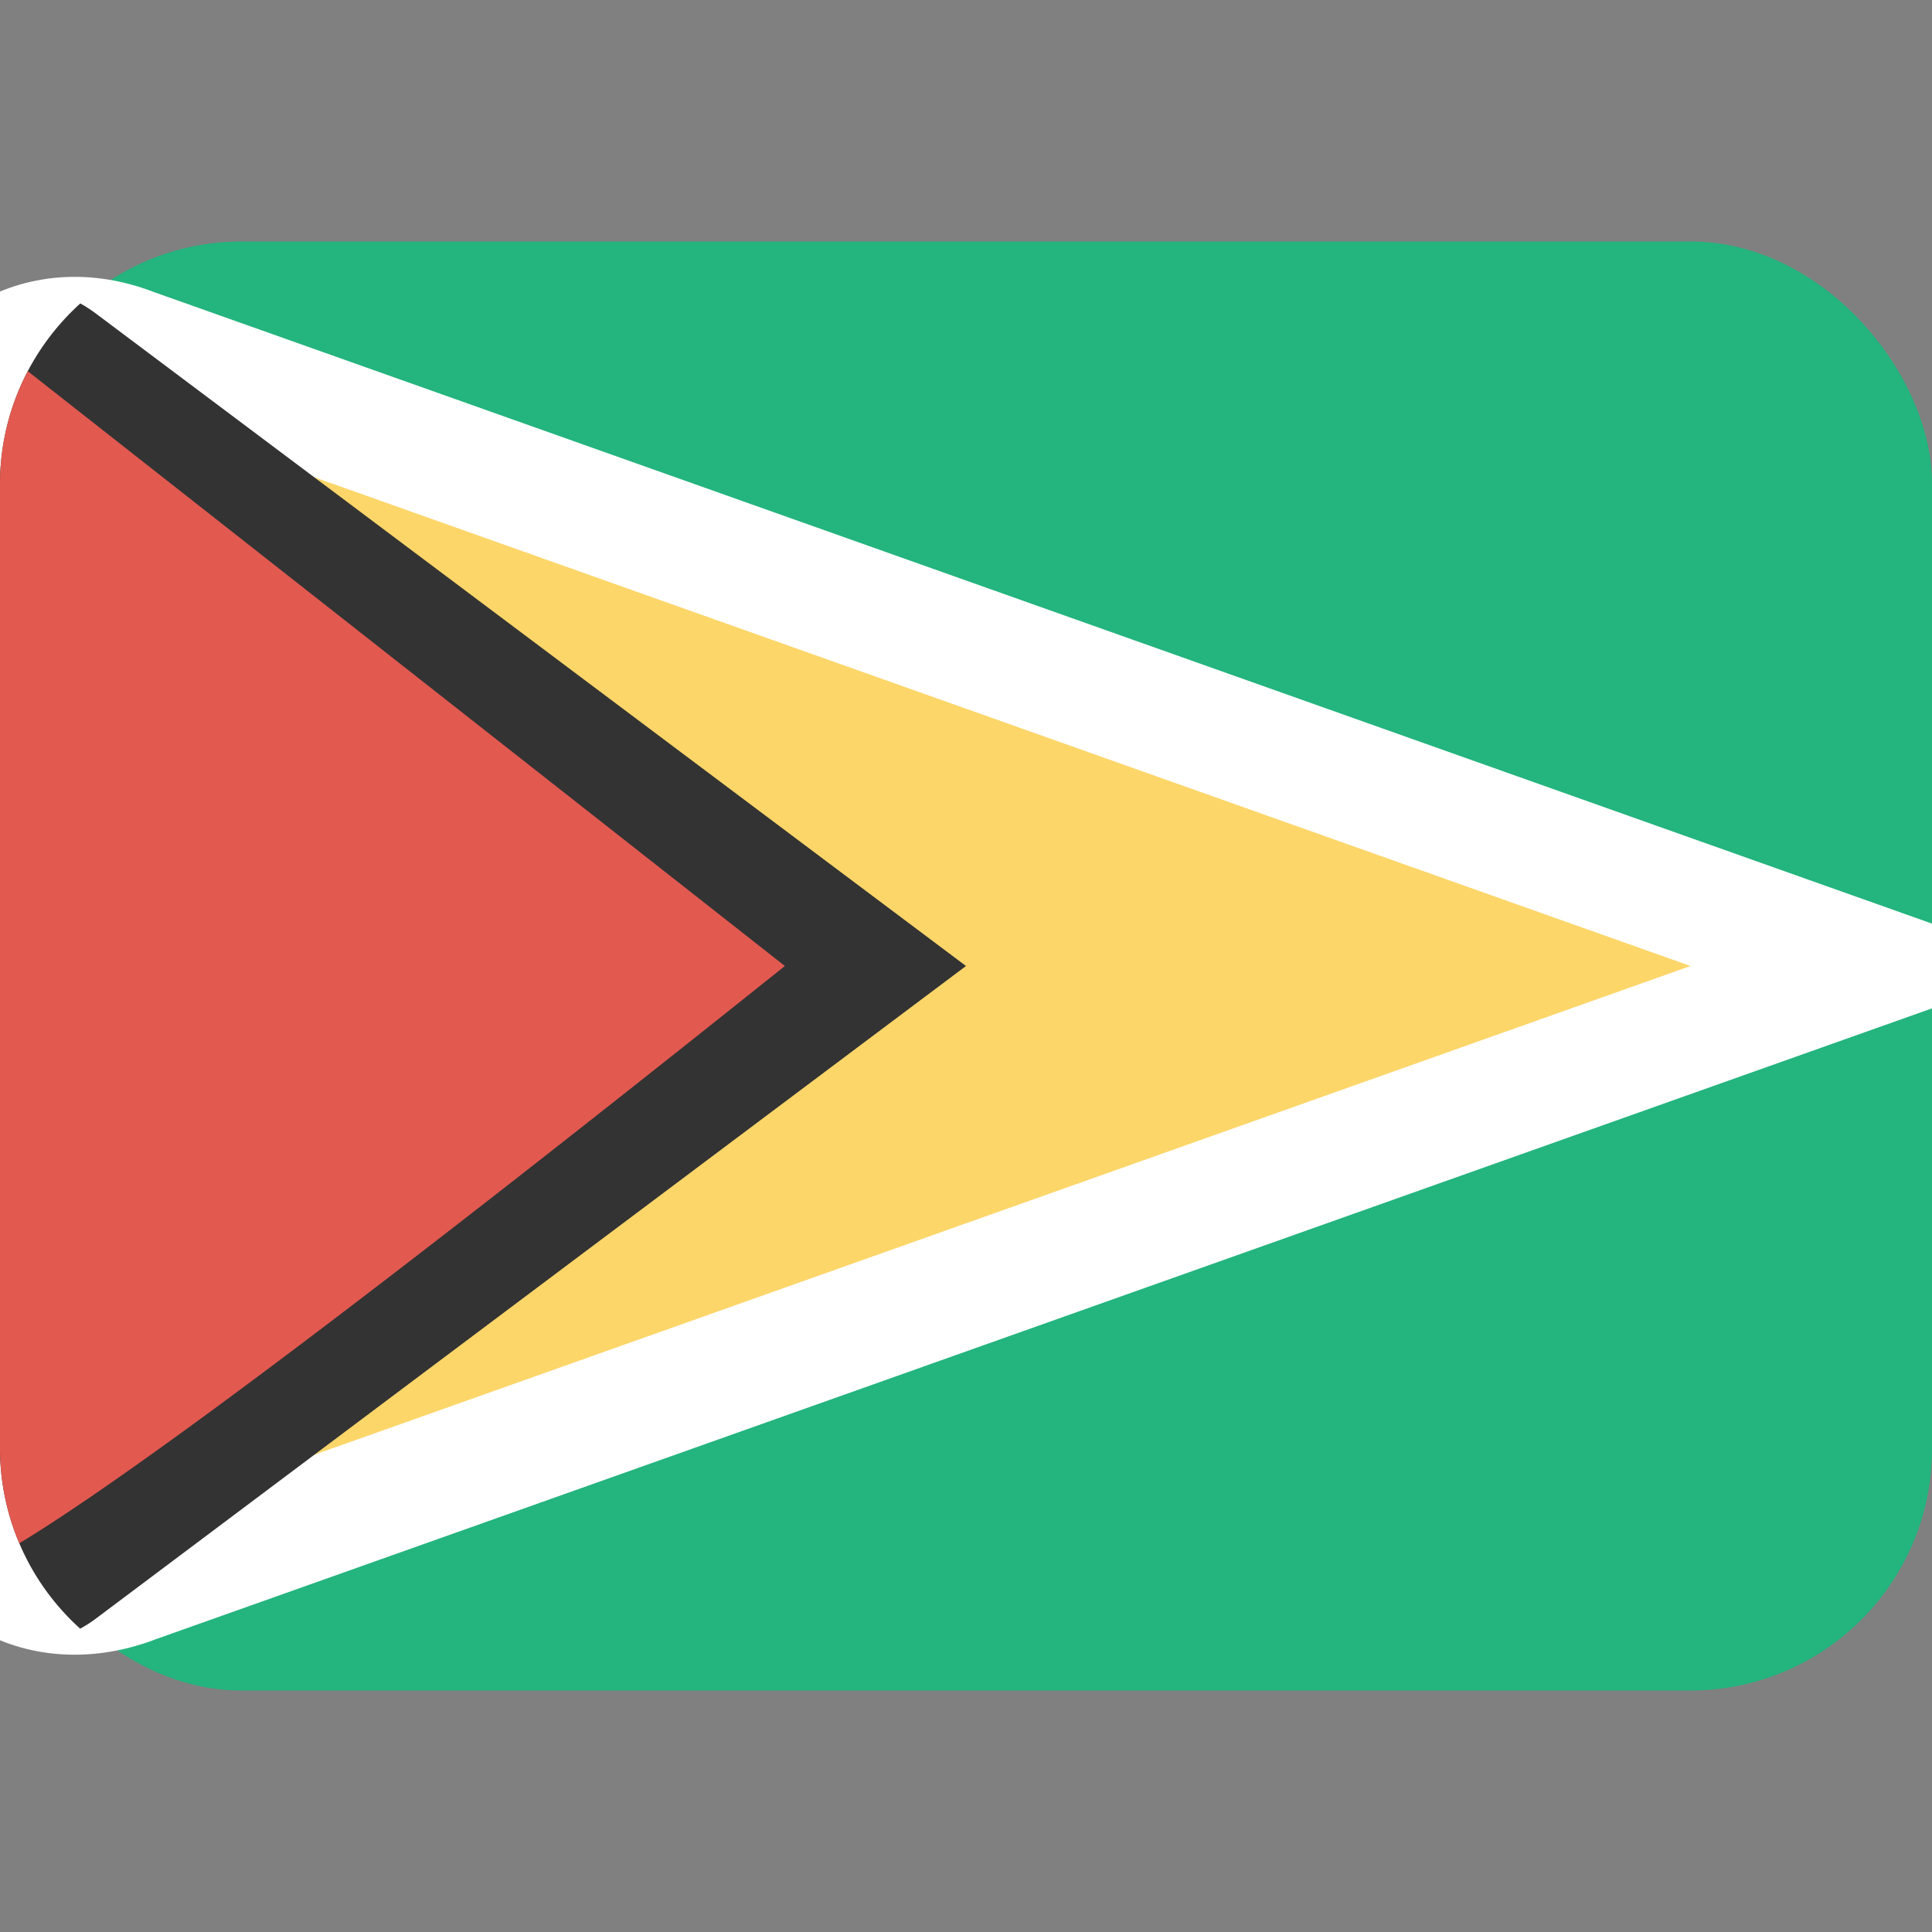 <svg class="SVGInline-svg SVGInline--cleaned-svg SVG-svg" height="16" width="16" xmlns="http://www.w3.org/2000/svg" viewBox="0 0 16 16"><rect x="0" y="0" width="16" height="16" fill="#808080" stroke="none"/><g fill="none" fill-rule="evenodd" transform="translate(-1 2)"><rect width="16" height="12" x="1" fill="#24B47E" rx="2" data-darkreader-inline-fill="" style="--darkreader-inline-fill:#64e2b3;"></rect><path fill="#FFF" fill-rule="nonzero" d="M0 9.991V2.01l.001-.077C.039.717 1.152-.013 2.27.417L17.988 6l-2.653.942-13.041 4.632C1.152 12.013.04 11.294 0 10.06v-.069Z" data-darkreader-inline-fill="" style="--darkreader-inline-fill:#eceae7;"></path><path fill="#FCD669" d="M1 9.991V1.964c.017-.52.429-.8.935-.604L15 6 1.935 10.64c-.506.195-.918-.074-.934-.602L1 9.991Z" data-darkreader-inline-fill="" style="--darkreader-inline-fill:#ffda71;"></path><path fill="#333" d="M1.664 11.488A2.01 2.01 0 0 1 1 9.99V2.01c0-.594.257-1.128.665-1.497.043.023.086.052.131.085L9 6l-7.204 5.403a1.03 1.03 0 0 1-.132.085Z" data-darkreader-inline-fill="" style="--darkreader-inline-fill:#cec9c3;"></path><path fill="#E25950" d="M1.16 10.781a2.012 2.012 0 0 1-.16-.79V2.01c0-.338.083-.656.23-.936L7.5 6c-3.233 2.584-5.347 4.178-6.34 4.781Z" data-darkreader-inline-fill="" style="--darkreader-inline-fill:#e76e66;"></path></g></svg>
